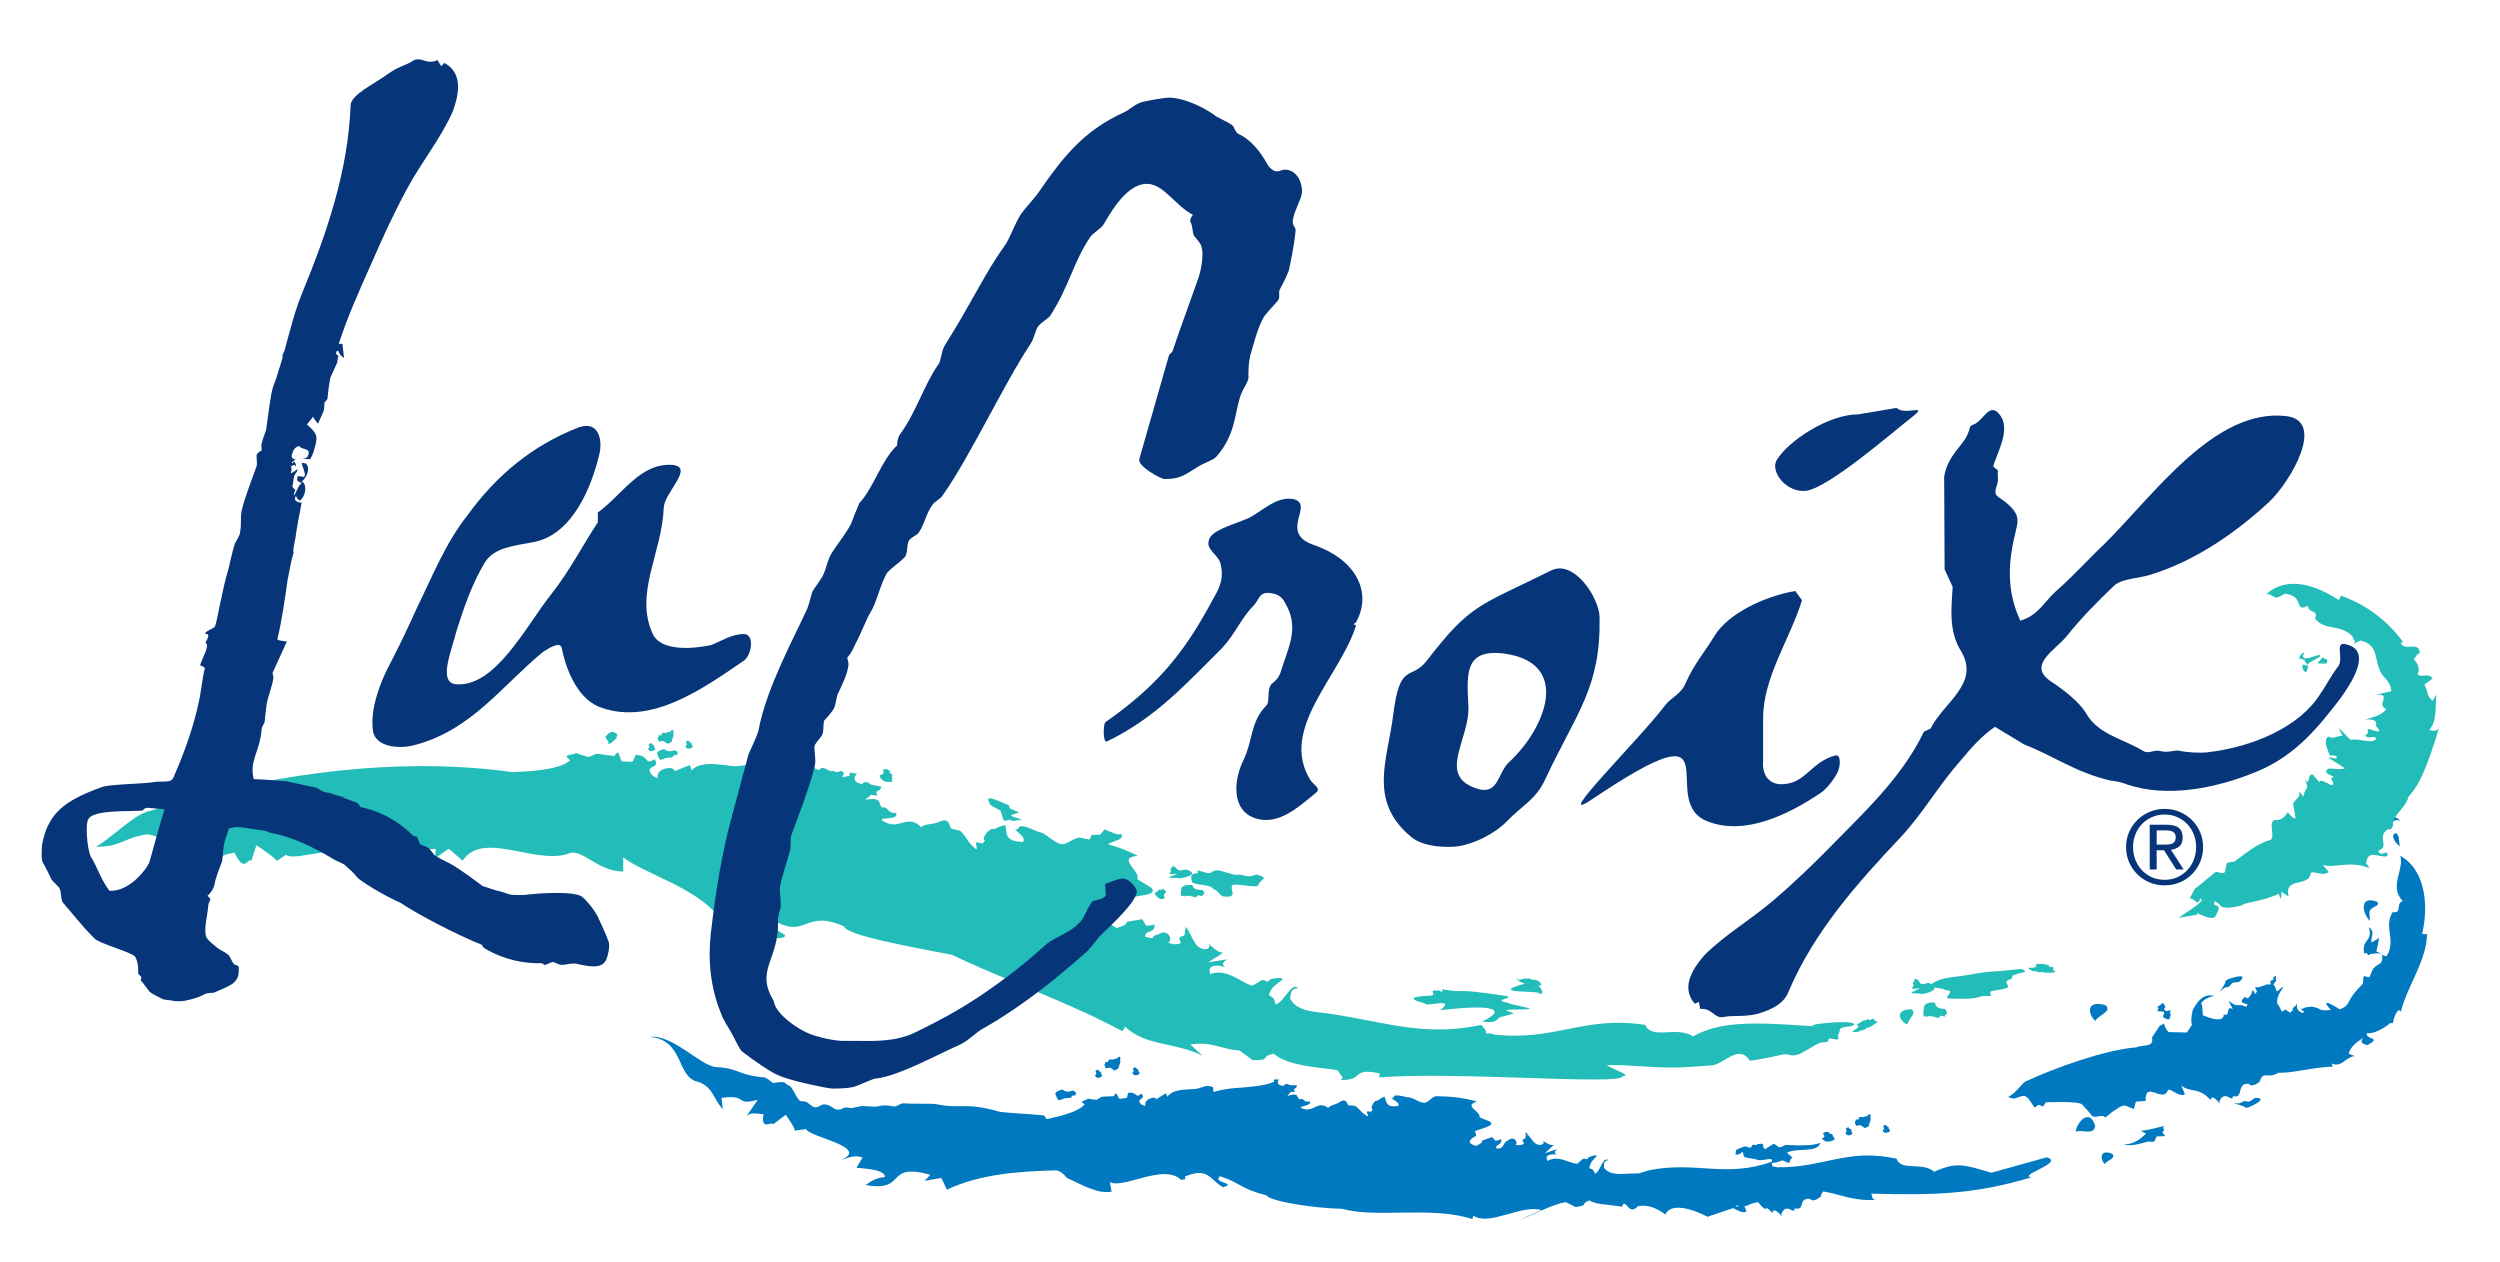 <?xml version="1.0" encoding="UTF-8" standalone="no"?>
<!-- Generator: Adobe Illustrator 15.0.2, SVG Export Plug-In  -->
<svg xmlns:rdf="http://www.w3.org/1999/02/22-rdf-syntax-ns#" xmlns="http://www.w3.org/2000/svg" enable-background="new -1.746 -2.497 105 53" xml:space="preserve" height="53px" width="105px" version="1.1" y="0px" x="0px" xmlns:cc="http://creativecommons.org/ns#" xmlns:dc="http://purl.org/dc/elements/1.1/" viewBox="-1.746 -2.497 105 53">
<path d="M86.965,45.964c-0.533-0.218-0.504,0.236-0.317,0.431,0.089-0.16,0.507-0.231,0.317-0.431" fill="#0079C1"/>
<path d="M86.252,44.791c-0.236-0.77-0.76-0.169-0.822,0.243,0.281-0.114,0.759,0.183,0.822-0.243" fill="#0079C1"/>
<path d="M97.819,35.704c0.125-0.14,0.43-0.167,0.266-0.332-0.766-0.274-0.602,0.504-0.305,0.802,0.033-0.131-0.064-0.361,0.039-0.47" fill="#0079C1"/>
<path d="M86.686,39.722c-0.848-0.244-0.736,0.404-0.426,0.659,0.114-0.244,0.737-0.402,0.426-0.659" fill="#0079C1"/>
<path d="M51.301,43.172c0.165,0.079,0.357,0.127,0.337,0.247,0.168-0.135,0.196-0.234-0.337-0.247" fill="#0079C1"/>
<path d="M51.638,43.419c-0.036,0.021-0.073,0.051-0.115,0.075,0.034-0.013,0.067-0.016,0.103-0.038,0.015-0.012,0.003-0.024,0.012-0.037" fill="#0079C1"/>
<path d="M45.059,42.461c0.156-0.041,0.184-0.096,0.195-0.183,0.006-0.057,0.066-0.135,0.051-0.198-0.027-0.135,0.068-0.19-0.078-0.191-0.084,0.132-0.112,0.041-0.175,0.099-0.04,0.035-0.169,0-0.2,0.016-0.065,0.032-0.029,0.104-0.084,0.104h-0.104c0.068,0.104-0.094,0.023,0.022,0.247,0.028,0.048,0.196-0.058,0.237,0.021,0.045-0.007,0.101,0.096,0.136,0.085" fill="#0079C1"/>
<path d="M42.868,43.265c-0.219,0.05-0.295,0.126-0.287,0.188,0.006,0.046,0.037,0.091,0.068,0.138-0.094-0.134,0.08,0.225,0.113,0.101-0.002,0.015,0.105-0.017,0.08,0.009,0.074-0.115,0.022-0.004,0.101-0.057,0.043-0.028,0.233-0.018,0.276-0.033,0.082-0.035,0.012-0.082,0.086-0.092,0.059-0.008,0.111-0.011,0.149-0.015-0.128-0.068,0.127-0.028-0.097-0.183-0.053-0.035-0.257,0.07-0.328,0.018-0.066,0.009-0.12-0.085-0.161-0.073" fill="#0079C1"/>
<path d="M44.243,42.677c0.045,0.077,0.098,0.103,0.151,0.095,0.028-0.007,0.062-0.017,0.091-0.032,0.071-0.032,0-0.012,0.071-0.056-0.081-0.021,0-0.036-0.04-0.063-0.023-0.013-0.023-0.089-0.033-0.105-0.026-0.026-0.061,0-0.067-0.026-0.013-0.021-0.017-0.043-0.017-0.057-0.043,0.052-0.021-0.047-0.13,0.048-0.024,0.023,0.062,0.098,0.024,0.128,0.007,0.023-0.062,0.046-0.05,0.068" fill="#0079C1"/>
<path d="M45.811,42.568c0.024,0.039,0.039,0.057,0.061,0.079,0.012,0.005,0.021,0.009,0.029,0.015,0.007,0.001,0.016-0.015,0.028-0.011,0.007,0.001,0.022,0.021,0.034,0.021,0-0.004,0.012-0.004,0.012-0.004s0.014-0.023,0.021-0.024c0.01-0.002,0.029,0.019,0.039,0.011l0.021-0.011c0.028-0.019,0.062-0.044,0.066-0.06-0.044,0.009,0.023-0.044-0.038-0.064-0.026-0.016-0.021-0.09-0.031-0.103-0.028-0.032-0.062,0-0.071-0.031-0.008-0.021-0.008-0.041-0.013-0.057-0.054,0.051-0.026-0.045-0.132,0.047-0.021,0.023,0.06,0.098,0.022,0.128,0.011,0.027-0.058,0.052-0.048,0.064" fill="#0079C1"/>
<path d="M76.574,44.876c0.156-0.035,0.185-0.09,0.192-0.181,0.011-0.056,0.064-0.134,0.053-0.202-0.024-0.127,0.072-0.185-0.084-0.191-0.074,0.137-0.105,0.046-0.174,0.107-0.034,0.029-0.162-0.007-0.199,0.011-0.06,0.035-0.025,0.103-0.076,0.105-0.043,0-0.078-0.003-0.105-0.003,0.066,0.107-0.096,0.022,0.023,0.249,0.026,0.05,0.195-0.061,0.229,0.02,0.047-0.004,0.107,0.1,0.141,0.085" fill="#0079C1"/>
<path d="M75.756,45.092c0.047,0.08,0.102,0.104,0.152,0.095,0.028-0.003,0.062-0.015,0.096-0.031,0.064-0.035,0-0.014,0.064-0.053-0.08-0.021,0-0.036-0.039-0.063-0.023-0.013-0.023-0.089-0.03-0.104-0.028-0.03-0.062,0-0.071-0.03-0.008-0.019-0.014-0.039-0.016-0.056-0.047,0.056-0.023-0.043-0.129,0.051-0.027,0.021,0.06,0.091,0.025,0.127,0.009,0.02-0.058,0.045-0.052,0.064" fill="#0079C1"/>
<path d="M74.782,45.33c0.072,0.098,0.175,0.129,0.26,0.121,0.055-0.003,0.117-0.023,0.174-0.04,0.125-0.042,0-0.018,0.128-0.067-0.151-0.029,0-0.046-0.071-0.077-0.041-0.018-0.041-0.109-0.062-0.126-0.051-0.039-0.113,0-0.125-0.039-0.012-0.023-0.02-0.045-0.027-0.067-0.08,0.062-0.041-0.058-0.226,0.06-0.048,0.026,0.101,0.118,0.034,0.155,0.019,0.031-0.106,0.06-0.084,0.08" fill="#0079C1"/>
<path d="M77.326,44.988c0.019,0.036,0.041,0.06,0.06,0.075,0.008,0.008,0.019,0.01,0.025,0.019,0.014,0.001,0.024-0.016,0.024-0.016,0.021,0.005,0.03,0.022,0.042,0.022,0.002-0.002,0.008-0.002,0.02-0.002,0.008-0.004,0.008-0.023,0.018-0.03,0.006,0,0.027,0.021,0.037,0.015-0.01,0.007,0,0,0.02-0.015,0.026-0.013,0.063-0.037,0.067-0.056-0.043,0.01,0.021-0.046-0.041-0.062-0.022-0.016-0.018-0.089-0.031-0.104-0.025-0.027-0.059,0-0.064-0.027-0.014-0.02-0.018-0.042-0.018-0.057-0.05,0.052-0.027-0.049-0.133,0.045-0.021,0.023,0.059,0.097,0.023,0.129,0.01,0.023-0.056,0.051-0.049,0.064" fill="#0079C1"/>
<path d="M98.334,31.371l0.031-0.205-0.038-0.09-0.079,0.078-0.12,0.061c0.019-0.086-0.166-0.258-0.243-0.237-0.038,0.014-0.088,0.03-0.129,0.045-0.055,0.022,0.188,0.144-0.027,0.262-0.098,0.063-0.129,0.137,0.009,0.196,0.032,0.013,0.159-0.112,0.21-0.099l0.105,0.064,0.057-0.03,0.07-0.023,0.193,0.088-0.039-0.11z" fill="#0079C1"/>
<path d="M98.765,31.816c-0.034,0-0.067,0.001-0.099,0.009-0.074,0.013-0.104-0.084-0.176-0.044-0.023,0.016-0.097,0.161-0.125,0.177-0.023,0.019-0.165-0.064-0.186-0.047-0.047,0.031,0.021,0.154-0.023,0.184-0.117,0.078-0.031,0.208-0.141,0.234,0.262,0,0.338-0.039,0.621-0.002l-0.074-0.154c0.26-0.235,0.327-0.279,0.518-0.186-0.106-0.118-0.211-0.17-0.315-0.171" fill="#0079C1"/>
<path d="M92.235,43.886l0.278,0.09c0.032,0.081,0.132,0.05,0.235,0.011,0.064-0.026,0.127-0.062,0.183-0.089,0.073-0.034,0.141-0.077,0.188-0.112,0.118-0.09,0.13-0.169-0.132-0.173-0.061-0.002-0.188,0.15-0.283,0.157l-0.196-0.02-0.081,0.039-0.101,0.05-0.274,0.013,0.184,0.034z" fill="#0079C1"/>
<path d="M91.577,39.025l0.143-0.252c-0.031-0.08,0.066-0.125,0.177-0.162,0.058-0.023,0.124-0.042,0.189-0.059,0.082-0.023,0.153-0.035,0.214-0.044,0.151-0.011,0.208,0.044,0.018,0.219-0.044,0.042-0.24,0.016-0.318,0.072l-0.132,0.146-0.085,0.021-0.107,0.029-0.21,0.174,0.111-0.144z" fill="#0079C1"/>
<path d="M88.078,45.552c0.054-0.012,0.303-0.076,0.354-0.093,0.108-0.039,0.21,0.04,0.306-0.023,0.031-0.019,0.064-0.175,0.098-0.2,0.031-0.019,0.305,0.003,0.334-0.019,0.055-0.041-0.139-0.128-0.084-0.169,0.139-0.104-0.076-0.196,0.092-0.257-0.432,0.085-0.531,0.152-1.007,0.209l0.214,0.112c-0.281,0.293-0.594,0.47-0.944,0.45,0.239,0.074,0.46,0.026,0.637-0.01" fill="#0079C1"/>
<path d="M98.877,32.496c-0.258,0.071,0,0.467,0.18,0.543-0.068-0.189-0.008-0.463-0.18-0.543" fill="#0079C1"/>
<path d="M96.896,41.76c0.083-0.33,0.413-0.534,0.624-0.67-0.247,0.266,0.169,0.303,0.169,0.303,0.639-0.34-0.087-0.202-0.029-0.5,0.388,0.059,0.903-0.352,0.999-0.428,0.197,0.082,0.029-0.232,0.347-0.547l0.083,0.075c0.301-1.156,1.08-2.119,1.103-3.281-0.044,0.063-0.122,0.014-0.208,0.012,0.25-1.033,0.213-2.652-0.924-3.28,0.201,0.545-0.491,1.28,0.109,1.904-0.322,0.121,0.005,0.515-0.424,0.466-0.393,0.596,0.158,1.175-0.245,1.837-0.114,0.046-0.257-0.112-0.438-0.194,0.041-0.191,0.092-0.376,0.111-0.568-0.094,0.073-0.203,0.133-0.306,0.193-0.082-0.204,0.189-0.433-0.125-0.635,0.202,0.609-0.31,0.478-0.193,1.102,0.208-0.08,0.1,0.18,0.259,0.021,0.165,0,0.334-0.083,0.498,0.039,0.037,0.466-0.167,0.313-0.385,0.589-0.026,0.034-0.123,0.3-0.151,0.337-0.052,0.052-0.185-0.075-0.233-0.018-0.044,0.042-0.013,0.273-0.059,0.321-0.119,0.12-0.238,0.246-0.352,0.386-0.043,0.058-0.082,0.123-0.131,0.192-0.045,0.071-0.13,0.26-0.203,0.328-0.067,0.059-0.156,0.111-0.268,0.153,0,0-0.971-0.635-0.373,0.028,0,0-0.295,0.023-0.363,0-0.025-0.011-0.06-0.022-0.086-0.026,0,0-0.072-0.043-0.18-0.075-0.102-0.037-0.229-0.06-0.332-0.021-0.12-0.023-0.24,0.118-0.303,0.054,0.062,0.133,0.203,0.111,0.082,0.194-0.321-0.111-0.22-0.307-0.25-0.398-0.103,0.231-0.165,0.065-0.181,0.312-0.122,0-0.069,0.171-0.122,0.057-0.021-0.038-0.123-0.054-0.135-0.101-0.026-0.068-0.174,0.115-0.205,0.044-0.045-0.108-0.094-0.211-0.172-0.302-0.076-0.418,0.354-0.721,0.213-0.697l-0.24,0.186c-0.035-0.106-0.051-0.214-0.132-0.278-0.042-0.035,0.129-0.156,0.106-0.203-0.006-0.021-0.01-0.049-0.01-0.078,0-0.027,0-0.062,0.01-0.098-0.065-0.001-0.046,0.029-0.111,0.043-0.021,0.012,0.015,0.106-0.011,0.117-0.031,0.007-0.068,0.021-0.1,0.043-0.009,0.004-0.017,0.024-0.022,0.047,0,0.023,0.006,0.057,0.014,0.086,0.002,0.058-0.131-0.003-0.152,0.017-0.012,0.01-0.357,0.133-0.406,0.122-0.017-0.001-0.045-0.008-0.069-0.013-0.065-0.014,0.067,0.183,0.053,0.195-0.042,0.037-0.028,0.057-0.06,0.088-0.02,0.021-0.005-0.025-0.024-0.007-0.012,0.016-0.012-0.071-0.026-0.062-0.052,0.074,0-0.148-0.067-0.069,0.082,0.05-0.085-0.03-0.036,0.106-0.128,0.206-0.177,0.291-0.283,0.158-0.449,0.388,0.314,0.208,0.035,0.418-0.426-0.179-0.285,0.094-0.727-0.248l0.174,0.359c-0.302-0.217-0.094,0.347-0.374,0.211-0.043-0.073,0.161,0.481-0.882,0.037l-0.039-0.465c-0.123,0.068,0-0.243,0.52-0.35-0.48-0.112-0.716,0.245-0.908,0.595,0,0-0.105,0.383-0.035,0.627l-0.209,0.317-0.733-0.016c-0.147,0.008-0.272-0.495-0.241-0.358-0.262,0.191-0.009-0.145-0.494,0.585,0.102,0.45-0.42,0.281-0.653,0.414-1.303,0.093-3.431,0.865-4.595,1.406-0.17,0.021-0.446,0.519-0.793,0.676,0.328,0.176,0.394-0.056,0.697-0.042,0.221,0.119,0.198,0.218,0.428,0.497,0.295-0.337,0.246,0.196,0.449-0.227,0,0,1.385-0.069,1.538,0.093,0.153,0.159,0.368,0.417,0.368,0.417,0.123,0.235,0.426-0.052,0.592,0.116,0.063,0.009,0.194-0.182,0.486-0.347,0.163-0.096,0.107-0.092,0.329-0.153l0.396,0.154,0.079-0.311,0.414-0.027c-0.034-0.903,0.713,0.116,0.932-0.451,0.111-0.116,0.469,0.32,0.716,0.169l-0.151-0.369c0.344,0.311,0.762,0.055,1.223,0.612,0.093-0.363,0.48,0.355,0.374,0.057,0.243-0.532,0.55,0.104,0.573-0.225,0.48,0.135,0.116-0.569,0.666-0.513,0.129,0.186,0.449-0.086,0.449-0.086,0.16-0.508,0.346-0.091,0.787-0.379,0.654,0.021,1.48-0.244,2.291-0.258l-0.054-0.132c0.438,0.191,0.571-0.273,0.978-0.31l-0.259-0.1z" fill="#0079C1"/>
<path d="M89.267,40.308c-0.339-0.115-0.036-0.192-0.138-0.319-0.004-0.006-0.19-0.009-0.262-0.015,0.024-0.162,0.09-0.063-0.009-0.183,0.023-0.004,0.242-0.166,0.242-0.166,0.211,0.258-0.016,0.199,0.061,0.289,0.088,0.104,0.186,0.014,0.257,0.014-0.016,0.171-0.081,0.07,0.016,0.187-0.066,0.104-0.019,0.25-0.167,0.193" fill="#0079C1"/>
<path d="M62.331,45.182c0-0.053-0.005-0.1,0.004-0.132,0.037,0.037,0.071,0.08,0.113,0.132h-0.117z" fill="#0079C1"/>
<path d="M71.53,45.642c-0.01,0-0.021-0.001-0.028,0-0.023,0.004,0.006,0.004,0.028,0" fill="#0079C1"/>
<path d="M71.53,45.642c0.006,0.004,0.01,0.005,0.024,0.005,0.01-0.005,0-0.005-0.024-0.005" fill="#0079C1"/>
<path d="M84.221,46.109l-2.328,0.649c-1.134-0.328-1.44-0.475-2.404-0.041-0.498-0.439-1.408-0.003-1.578-0.551-2.107-0.451-3.041,0.393-5.035,0.362-0.287-0.099-0.131,0.074-0.209-0.173,0.258-0.038,0.346-0.077,0.43-0.113,0.047-0.018,0.219,0.114,0.294,0.098,0.064-0.02,0.026-0.191,0.157-0.211l-0.095-0.082-0.054-0.047-0.092-0.084c0.434-0.223,1.262,0.031,1.406-0.413-0.332,0.102-0.435,0.091-0.743,0.102-0.068,0.005-0.141,0.005-0.21,0.005-0.061-0.002-0.125-0.005-0.186-0.009-0.098,0-0.2-0.007-0.303-0.014-0.057,0-0.201,0.104-0.257,0.102-0.12-0.008-0.146-0.131-0.265-0.138-0.055-0.003-0.303,0.209-0.362,0.205-0.114-0.003-0.036-0.217-0.14-0.217-0.061,0.004-0.11,0.006-0.164,0.012-0.034,0.002-0.065,0.007-0.09,0.007,0.103-0.013,0.09,0.083-0.118,0.016-0.026,0.001-0.069,0.134-0.097,0.135-0.033,0.009-0.156-0.046-0.226-0.062l-0.007,0.002c-0.118,0.035-0.238,0.083-0.355,0.143-0.055,0.022-0.008,0.168-0.063,0.199,0.267,0.044,0.259-0.146,0.326-0.092,0.021,0.019,0.024,0.165,0.052,0.177,0.023,0.016,0.055,0.03,0.092,0.044,0.025,0.007,0.055,0.017,0.094,0.023,0.041,0.007,0.096,0.015,0.158,0.021,0.033,0.003,0.066,0.008,0.109,0.014,0.304,0.163,0.763-0.144,0.723,0.111-1.935,0.707-3.206-0.036-5.184,0.369l-0.408,0.126c-0.174,0-0.354,0.006-0.547,0.016-0.436,0.025-0.73,0-0.923-0.251,0.022-0.147-0.062-0.249,0.174-0.323-0.211-0.155-0.31,0.43-0.522,0.557-0.088,0.049-0.002-0.163-0.252-0.207,0,0-0.052-0.169,0.213-0.426,0.271-0.257-0.26-0.04-0.26-0.04-0.092,0.158-0.104,0.033-0.22,0.058-0.063,0.018-0.218,0.222-0.284,0.212-0.128-0.016-0.266-0.07-0.406-0.116-0.031-0.015-0.068-0.02-0.097-0.031-0.141-0.047-0.29-0.078-0.437-0.064-0.094,0.016-0.186,0.037-0.276,0.092-0.195-0.308,0.335-0.303,0.405-0.251-0.371-0.178,0.49-0.406-0.527-0.068l0.383-0.35c-0.141,0.04-0.362-0.117-0.513-0.211,0.252,0.153-0.093,0.321-0.306,0.104-0.035-0.032-0.067-0.066-0.092-0.106-0.059-0.067-0.11-0.138-0.156-0.195h-0.117v0.093c0.004,0.089-0.242,0.04-0.065,0.242-0.056,0.071-0.158,0.101-0.355,0.071,0.13-0.124-0.089-0.406-0.312-0.191-0.278,0.109-0.118,0.364-0.499,0.34-0.045-0.206,0.27-0.122,0.199-0.393-0.34,0.151-0.213,0.015-0.38-0.084l-0.411,0.145c-0.005,0.1-0.046,0.108-0.255,0.226-0.298-0.09-0.306-0.175-0.216-0.281,0.093-0.105,0.204-0.096,0.216-0.167,0.005-0.038-0.012-0.085-0.054-0.173,0.498-0.183,0.816-0.233,0.645-0.399l-0.449-0.183c0.091-0.232-0.718-0.496-0.101-0.659-0.519-0.158-1.11-0.224-1.707-0.229-0.168-0.002-0.339,0.274-0.503,0.276-0.247,0.006-0.48-0.247-0.723-0.23-0.766-0.197-0.45,0.032-0.664,0.053,0.148,0.094,0.342,0.162,0.295,0.308-0.573,0.093-0.488-0.203-0.586-0.382-0.062,0.019-0.107,0.039-0.153,0.067-0.036,0.023-0.067,0.044-0.094,0.069-0.048,0.042-0.125,0.011-0.156,0.063-0.028,0.042-0.077,0.052-0.125,0.198-0.048,0.143,0.048,0.101,0.024,0.141-0.016,0.029-0.029,0.056-0.043,0.077-0.018,0.023-0.168-0.015-0.186,0.011-0.029,0.047,0.074,0.154,0.031,0.195-0.271-0.136-0.354-0.323-0.523-0.431-0.07-0.045-0.289,0.006-0.312-0.058-0.145-0.349-0.312-0.084-0.51-0.028-0.363,0.118-0.304,0.171-0.304,0.171-0.505-0.36-0.614,0.256-1.163-0.009-0.027-0.096,0.49-0.085,0.373-0.273-0.186,0.04-0.22-0.04-0.307-0.099-0.02-0.011-0.113,0.016-0.125,0.005-0.015-0.01-0.033-0.021-0.043-0.033-0.02-0.014-0.047-0.109-0.065-0.123-0.095-0.066-0.196-0.035-0.402,0.026l0.116-0.137,0.037-0.034h0.161l-0.031-0.114,0.103-0.078,0.019-0.088c-0.124,0.004-0.14-0.009-0.269-0.005-0.059,0.001-0.19-0.133-0.293,0.03-0.047-0.005-0.096-0.01-0.133-0.025-0.074-0.021-0.121-0.069-0.104-0.153,0.01-0.03,0.021-0.062,0.041-0.104-0.062,0.044-0.27-0.047-0.197,0.106-0.031,0.016-0.062,0.026-0.096,0.038-0.208,0.077-0.442,0.123-0.686,0.15-0.028,0.005-0.047,0.008-0.074,0.011-0.086,0.01-0.178,0.017-0.268,0.024-0.014,0.001-0.029,0.008-0.045,0.008-0.163,0.01-0.332,0.025-0.497,0.039-0.054,0.007-0.114,0.015-0.165,0.017-0.253,0.031-0.493,0.076-0.719,0.146l-0.018-0.201c-0.32-0.154-0.456,0.062-0.807,0.078-0.024,0.003-0.049,0.003-0.07,0.007-0.044,0-0.084,0.001-0.119,0.002-0.05,0.002-0.102,0.004-0.152,0.011-0.033,0-0.06,0.005-0.092,0.005-0.047,0.001-0.098,0.014-0.139,0.018-0.06,0.012-0.114,0.023-0.163,0.036-0.077,0.022-0.142,0.049-0.204,0.082-0.064,0.042-0.123,0.095-0.168,0.16l-0.074-0.144-0.156,0.099-0.135,0.084-0.108,0.071s-0.04-0.14-0.281-0.025c-0.253,0.115-0.167,0.298-0.167,0.298-0.129-0.007-0.207-0.072-0.251-0.15-0.086-0.154,0.294-0.154,0.07-0.363-0.257,0.229-0.145-0.071-0.521-0.037-0.075,0.009-0.037,0.212-0.106,0.219-0.092,0.014-0.178,0.026-0.265,0.037-0.097,0.011-0.144-0.423-0.253-0.115-0.152,0.012-0.333,0.021-0.476,0.021-0.094,0-0.188,0.141-0.278,0.132-0.118-0.008-0.232-0.023-0.347-0.048-0.013,0.048-0.215,0.088-0.243,0.132-0.025,0.041,0.134,0.089,0.103,0.127-0.047,0.044-0.097,0.085-0.146,0.122-0.039,0.025-0.08,0.047-0.121,0.071-0.079,0.045-0.17,0.085-0.261,0.12-0.078,0.027-0.156,0.056-0.234,0.08-0.091,0.03-0.185,0.059-0.276,0.083-0.177,0.042-0.351,0.083-0.516,0.121-0.094,0.004-0.072-0.106-0.154-0.144-0.092-0.039-1.758-0.122-1.853-0.161-1.509-0.427-1.605-0.091-2.706-0.326-0.096-0.021-1.148-0.002-1.24-0.023-0.242-0.05-0.324,0.173-0.576,0.116-0.1-0.021-0.314-0.064-0.56,0-0.212,0.062-0.605-0.041-0.808,0.011-0.175,0.046-0.331,0.077-0.404,0.062-0.33-0.074-0.276,0.105-0.561,0.067-0.091-0.012-0.253-0.177-0.421-0.205-0.24-0.058-0.288,0.138-0.507,0.11-0.067-0.004-0.312-0.232-0.374-0.238-0.062-0.006-0.125-0.01-0.188-0.017-0.167-0.017-0.343-0.643-0.539-0.673-0.028-0.007-0.069-0.04-0.119-0.088-0.106-0.1-0.443,0.006-0.509-0.006-0.047-0.007-0.262-0.214-0.351-0.227-0.13-0.015-0.271-0.032-0.342-0.041-0.763-0.105-0.864-0.369-1.753-0.401-0.651-0.105-1.809-1.373-2.727-1.264,1.47,0.141,1.083,1.733,2.044,1.891,0.646,0.26,0.601,0.715,1.012,1.142l-0.054-0.471c1.162-0.158,0.516,0.347,1.522,0.081l-0.454,0.66c0.207-0.122,0.285-0.098,0.696-0.054-0.117,0.716,0.328,0.284,0.41,0.417l0.527-0.394c0.074,0.117,0.399,0.556,0.373,0.668l0.486-0.071c0.008,0.08,0.187,0.167,0.422,0.262,0.703,0.277,1.962,0.625,1.076,1.022,0.234-0.051,0.535-0.229,0.863-0.079l-0.252,0.424c0.59,0.042,1.222,0.122,1.19,0.391-0.351,0.021-0.577,0.175-0.809,0.332,1.782,0.321,0.772-0.972,2.719-0.429l-0.237,0.254,0.704-0.123,0.229,0.495c1.441-0.679,3.083-0.768,4.586-0.813,0.192,0.029,0.322,0.154,0.447,0.312l0.787,0.373c0.303,0.11,0.67,0.287,1.099,0.211l-0.075-0.408c0.528,0.331,2.269-0.807,2.998-0.084l0.186-0.039c-0.019-0.021-0.031-0.056-0.029-0.103,0.484-0.207,0.747-0.176,0.957-0.055,0.225,0.135,0.378,0.371,0.652,0.501,0.618-0.197-0.473-0.159-0.137-0.462,0.944,0.316,0.779,0.494,1.956,0.807,0.106,0.233,1.94,0.541,3.181,0.563,1.401,0.406,3.773-0.127,5.457,0.431l0.049-0.145c0.67,0.459,2.029-0.486,2.864-0.233l-0.931,0.411c0.579-0.197,1.42-0.68,1.951-0.742l0.413,0.204c0.59-0.094,0.135-0.094,0.571-0.281,0.163,0.105,0.411,0.155,0.671,0.174l0.721,0.092s0-0.278,0.222-0.004c0.221,0.271,0.421-0.013,0.421-0.013s0.275-0.079,0.629,0.048c0.357,0.135,0.526,0.299,0.526,0.299,0.331-0.697,1.792,0.094,1.772,0.095l1.08-0.366c0.162,0.073,0.395,0.249,0.563,0.135l-0.091-0.209c0.086-0.015,0.172-0.045,0.258-0.099l0.314-0.082c0.474,0.595,0.195-0.01,0.602,0.457,0.08-0.361,0.496,0.343,0.377,0.053,0.225-0.547,0.553,0.08,0.564-0.246,0.48,0.114,0.094-0.438,0.644-0.398,0.138,0.187,0.45-0.101,0.45-0.101,0.024-0.102,0.057-0.168,0.097-0.208,0.59,0.072,1.265,0.421,2.194,0.351-0.168-0.046-0.119-0.152-0.168-0.26,2.691,0.072,4.383,0.021,6.716-0.685-0.569-0.087,1.417-0.622,0.655-0.841m-12.99,2.013c0.011,0.018,0.029,0.03,0.055,0.041l-0.162,0.026,0.107-0.067z" fill="#0079C1"/>
<path d="M78.506,39.892c-0.715,0.036-0.46,0.516-0.138,0.64,0.022-0.224,0.452-0.523,0.138-0.64" fill="#22BCB9"/>
<path d="M28.42,35.992c0.011,0.012,0.02,0.025,0.029,0.034h0.273c0-0.009-0.011-0.022-0.011-0.034h-0.291z" fill="#22BCB9"/>
<path d="M75.565,40.693c0.172-0.093,0.406-0.042,0.56-0.146,0.105-0.273-2.55,0.026-1.505,0.067-0.072-0.002-0.141-0.004-0.213-0.01-0.086-0.007-0.18-0.015-0.271-0.017-0.094-0.006-0.186-0.01-0.281-0.015-0.186-0.012-0.375-0.026-0.562-0.037-0.305-0.016-0.601-0.032-0.903-0.038-1.105-0.03-2.187,0.049-3.025,0.537-0.675-0.458-1.747,0.16-2.013-0.488-2.609-0.387-3.762,0.695-6.354,0.408-0.348-0.158-0.286,0.119-0.354-0.191l-0.171-0.213c-2.588,0.543-4.236-0.213-6.761-0.52-0.643-0.068-1.065-0.189-1.279-0.596,0.07-0.214-0.028-0.377,0.339-0.432-0.269-0.267-0.562,0.546-0.906,0.68-0.127,0.049,0.039-0.243-0.307-0.365,0,0-0.034-0.26,0.418-0.561,0.456-0.301-0.363-0.128-0.363-0.128-0.177,0.212-0.161,0.026-0.333,0.038-0.094,0.004-0.368,0.261-0.465,0.228-0.183-0.058-0.368-0.169-0.561-0.276-0.046-0.02-0.089-0.046-0.127-0.066-0.198-0.096-0.401-0.185-0.62-0.197-0.134-0.01-0.271,0.005-0.421,0.057-0.202-0.495,0.563-0.354,0.657-0.26-0.495-0.346,0.8-0.467-0.748-0.232l0.64-0.406c-0.219,0.023-0.49-0.261-0.688-0.432,0.326,0.282-0.219,0.441-0.471,0.068-0.037-0.054-0.073-0.115-0.107-0.173-0.111-0.2-0.21-0.414-0.304-0.542-0.031,0.067-0.042,0.193-0.058,0.318-0.021,0.128-0.361,0-0.154,0.343-0.101,0.077-0.267,0.1-0.531,0.004,0.219-0.15-0.031-0.61-0.411-0.357-0.425,0.093-0.013,0.238-0.56,0.104-0.016-0.314,0.422-0.104,0.393-0.514-0.53,0.128-0.314-0.034-0.53-0.222l-0.629,0.107c-0.034,0.142-0.092,0.147-0.428,0.262-0.406-0.206-0.39-0.331-0.239-0.456,0.003-0.004,0.008-0.009,0.011-0.034h0.033c0.252-0.179,0.755-0.361,0.623-0.776,0.767-0.134,1.239-0.124,1.038-0.415l-0.613-0.379c0.196-0.31-0.906-0.888,0.027-0.973-0.705-0.368-1.551-0.601-2.4-0.758-0.246-0.047-0.561,0.303-0.802,0.268-0.354-0.053-0.641-0.484-0.983-0.518-1.053-0.486-0.664-0.066-0.974-0.097,0.188,0.176,0.452,0.326,0.35,0.522-0.859-0.019-0.652-0.414-0.753-0.701-0.09,0.014-0.168,0.029-0.243,0.062-0.056,0.019-0.102,0.047-0.151,0.075-0.08,0.052-0.18-0.016-0.236,0.05-0.052,0.058-0.131,0.06-0.234,0.258-0.106,0.197,0.035,0.157-0.002,0.212-0.029,0.031-0.053,0.063-0.078,0.1-0.034,0.032-0.237-0.065-0.274-0.032-0.05,0.058,0.068,0.237-0.002,0.287-0.356-0.265-0.43-0.557-0.647-0.755-0.091-0.08-0.416-0.069-0.44-0.164-0.116-0.531-0.425-0.194-0.726-0.16-0.56,0.068-0.48,0.166-0.48,0.166-0.635-0.646-0.951,0.212-1.678-0.315-0.016-0.138,0.729,0.007,0.604-0.299-0.278,0.011-0.305-0.109-0.424-0.218-0.016-0.021-0.158-0.003-0.174-0.023-0.021-0.017-0.037-0.04-0.053-0.057-0.025-0.029-0.041-0.172-0.068-0.197-0.12-0.12-0.272-0.097-0.584-0.065l0.205-0.158,0.062-0.047,0.231,0.044-0.021-0.177,0.156-0.083,0.06-0.12c-0.178-0.03-0.2-0.048-0.394-0.075-0.079-0.008-0.243-0.246-0.426-0.037-0.073-0.016-0.138-0.039-0.187-0.063-0.107-0.055-0.158-0.132-0.107-0.253,0.016-0.04,0.044-0.085,0.085-0.138-0.104,0.046-0.379-0.137-0.312,0.106-0.051,0.011-0.099,0.021-0.152,0.031-0.315,0.054-0.668,0.063-1.034,0.042-0.029,0-0.069-0.004-0.101-0.005-0.125-0.006-0.261-0.018-0.393-0.03l-0.07-0.006c-0.24-0.021-0.483-0.045-0.729-0.063-0.078-0.009-0.161-0.015-0.242-0.015-0.375-0.024-0.732-0.024-1.071,0.03l0.024-0.306c-0.428-0.312-0.678-0.026-1.188-0.09-0.033-0.006-0.072-0.009-0.104-0.014-0.062-0.005-0.119-0.014-0.18-0.022-0.067-0.01-0.137-0.016-0.21-0.022-0.047-0.003-0.091-0.01-0.136-0.015-0.07-0.006-0.144-0.011-0.211-0.011-0.088,0-0.169,0-0.247,0.011-0.112,0.015-0.21,0.033-0.306,0.067-0.109,0.041-0.207,0.101-0.287,0.188l-0.068-0.223-0.248,0.098-0.219,0.091-0.18,0.07s-0.019-0.211-0.404-0.104c-0.385,0.104-0.308,0.392-0.308,0.392-0.188-0.044-0.282-0.155-0.329-0.281-0.087-0.248,0.464-0.146,0.195-0.507-0.435,0.264-0.188-0.136-0.746-0.187-0.107,0-0.107,0.296-0.209,0.291-0.132-0.006-0.259-0.006-0.384-0.013-0.145-0.009-0.108-0.649-0.337-0.228-0.233-0.021-0.493-0.061-0.703-0.095-0.131-0.022-0.299,0.158-0.428,0.127-0.171-0.048-0.332-0.098-0.492-0.162-0.022,0.066-0.337,0.069-0.384,0.13-0.045,0.054,0.177,0.159,0.116,0.208-0.074,0.053-0.161,0.101-0.245,0.142-0.059,0.022-0.121,0.05-0.187,0.073-0.125,0.041-0.263,0.078-0.409,0.106-0.115,0.02-0.235,0.04-0.36,0.057-0.14,0.02-0.276,0.031-0.416,0.045-0.268,0.021-0.531,0.032-0.781,0.044-0.252-0.036-0.504-0.066-0.759-0.094-4.866-0.523-10.105,0.321-14.409,1.711-0.697,0.11-1.529,1.055-2.323,1.519,1.077,0.004,1.113-0.365,2.144-0.523,0.806,0.084,1.184,0.76,1.889,1.12l-0.404-0.539c0.984-0.607,0.752,0.229,1.514-0.453l0.061,0.951c0.105-0.222,0.193-0.22,0.618-0.308,0.421,0.892,0.521,0.212,0.702,0.343l0.215-0.658c0.146,0.112,0.787,0.519,0.853,0.664l0.399-0.265c0.271,0.358,3.01-0.728,2.279,0.337,0.18-0.146,0.338-0.473,0.758-0.411l0.082,0.605c0.585-0.169,1.248-0.301,1.422,0.033-0.316,0.148-0.424,0.419-0.522,0.685,1.933-0.259,0.011-1.438,2.264-1.492l-0.033,0.394,0.577-0.402,0.584,0.506c0.861-1.326,3.149,0.255,4.55-0.338,0.548-0.079,1.175,0.788,2.194,0.791l-0.002-0.605c0.674,0.603,3.103,1.288,3.991,2.491h0.292c-0.01-0.037-0.01-0.083-0.005-0.132,0.711-0.176,1.091-0.071,1.355,0.132h0.029c0.002,0.025,0.009,0.03,0.011,0.034,0.294,0.25,0.453,0.632,0.817,0.889,0.946-0.127-0.641-0.351-0.081-0.708,1.284,0.703,1.259-0.538,2.875,0.209,0.098,0.372,2.741,0.839,4.535,1.191,1.915,0.935,4.866,1.978,7.153,3.207l0.105-0.198c0.856,0.835,2.109,0.647,3.252,1.225l-0.507-0.47c0.887-0.146,1.274,0.201,2.065,0.251l0.541,0.401c0.881,0.008,0.218-0.102,0.894-0.271,0.648,0.592,2.35,0.596,2.695,0.708,0.185,0.341,0.281,0.257,0.114,0.402,1.029,0.016,0.42-0.534,1.643-0.279l-0.018,0.171c3.07-0.263,10.279,0.339,10.197-0.045,0.508-0.033-0.56-0.348-0.635-0.479,0.865-0.014,2.18,0.145,3.098,0.102,0.433-0.023,0.859-0.049,1.292-0.083,0.545-0.047,1.134-0.929,1.619-0.193,0.432-0.064,0.859-0.146,1.277-0.245,0.391-0.092,0.387,0.1,0.752-0.022,0.088-0.031,0.272-0.139,0.457-0.242,0.093-0.06,0.189-0.116,0.274-0.16,0.07-0.039,0.13-0.071,0.165-0.087,0.078-0.027,0.25-0.016,0.324-0.047,0.059-0.025,0.022-0.096,0.078-0.122,0.086-0.042,0.294,0.06,0.374,0.017,0.043-0.017-0.038-0.182,0-0.202,0.063-0.033,0.049-0.218,0.108-0.254" fill="#22BCB9"/>
<path d="M62.881,39.223c0.259,0.12,0.131-0.266-0.054-0.33,0.384,0.064-0.021-0.34-0.224-0.224,0-0.116-0.463-0.063-0.538,0-0.228-0.218-0.073,0.085,0.23,0.147-1.63,0.446,0.649,0.274,0.586,0.407" fill="#22BCB9"/>
<path d="M48.08,34.025c-0.047-0.012-0.228,0.051-0.283,0.04-0.172-0.046-0.058-0.137-0.331-0.191,0.097,0.055-0.131,0.146-0.037,0.193,0.051,0.024-0.082,0.13-0.038,0.15,0.038,0.023,0.255-0.034,0.286-0.013,0.021,0.017-0.342,0.127-0.324,0.146,0.051,0.048,0.449,0,0.408,0.048,0.552-0.066,0.768-0.239,0.319-0.373" fill="#22BCB9"/>
<path d="M44.055,32.681l-0.096,0.196,0.072,0.15,0.328-0.162,0.043,0.162,0.277-0.004c0.372-0.259,0.723-0.193,0.701-0.479l-0.215,0.001-0.527-0.203-0.176,0.219-0.267,0.003h-0.087l-0.053,0.117z" fill="#22BCB9"/>
<path d="M26.288,28.741c0.165-0.039,0.185-0.097,0.199-0.182,0.004-0.057,0.062-0.136,0.051-0.2-0.022-0.133,0.071-0.188-0.082-0.192-0.08,0.137-0.105,0.042-0.176,0.102-0.033,0.035-0.161-0.002-0.199,0.015-0.059,0.032-0.027,0.104-0.078,0.107-0.04,0-0.08-0.003-0.107-0.003,0.072,0.107-0.096,0.021,0.027,0.244,0.025,0.052,0.191-0.053,0.225,0.023,0.053-0.005,0.108,0.097,0.14,0.086" fill="#22BCB9"/>
<path d="M26.134,28.966c-0.212,0.05-0.282,0.13-0.28,0.192,0.006,0.04,0.037,0.091,0.068,0.137-0.094-0.132,0.08,0.227,0.108,0.099,0,0.013,0.104-0.014,0.083,0.007,0.078-0.109,0.021-0.002,0.102-0.055,0.039-0.03,0.237-0.014,0.275-0.039,0.078-0.027,0.01-0.077,0.087-0.085,0.06-0.009,0.108-0.009,0.146-0.015-0.127-0.066,0.125-0.03-0.093-0.182-0.054-0.032-0.26,0.07-0.332,0.014-0.066,0.013-0.112-0.084-0.164-0.073" fill="#22BCB9"/>
<path d="M25.475,28.955c0.043,0.079,0.098,0.104,0.146,0.097,0.035-0.002,0.066-0.018,0.098-0.036,0.066-0.029,0-0.009,0.07-0.05-0.084-0.023,0.002-0.039-0.039-0.062-0.027-0.018-0.023-0.093-0.037-0.106-0.025-0.03-0.057,0-0.07-0.03-0.002-0.021-0.008-0.037-0.014-0.056-0.044,0.055-0.02-0.044-0.127,0.052-0.027,0.02,0.055,0.095,0.023,0.125,0.009,0.024-0.059,0.049-0.05,0.066" fill="#22BCB9"/>
<path d="M27.042,28.856c0.021,0.03,0.036,0.057,0.063,0.07,0.008,0.007,0.015,0.011,0.024,0.016,0.015,0.003,0.019-0.016,0.031-0.009,0,0,0.019,0.02,0.028,0.017h0.02c0.012-0.005,0.01-0.024,0.021-0.028,0.012-0.001,0.027,0.016,0.035,0.012-0.008,0.004,0,0,0.023-0.008,0.024-0.02,0.064-0.046,0.068-0.062-0.044,0.007,0.025-0.045-0.04-0.064-0.021-0.016-0.021-0.091-0.036-0.104-0.026-0.028-0.061,0-0.07-0.028-0.002-0.023-0.008-0.044-0.013-0.06-0.042,0.054-0.022-0.044-0.128,0.049-0.023,0.023,0.055,0.095,0.019,0.127,0.015,0.027-0.05,0.051-0.045,0.072" fill="#22BCB9"/>
<path d="M49.637,35.152c0.672,0.092,0.225-0.318,0.383-0.471,0.102-0.098,1.049,0.139,1.08,0.004,0.074-0.276,0.516-0.28-0.071-0.452-0.486,0.176-0.481-0.03-0.821,0.012-0.182,0.023-0.65-0.186-0.797-0.187-0.288-0.008-0.248,0.164-0.454,0.109-0.165-0.039-0.306-0.085-0.411-0.117,0.14,0.281-0.403-0.057-0.227,0.495,0.037,0.127,0.84,0.103,0.885,0.293,0.189,0.041,0.291,0.296,0.433,0.314" fill="#22BCB9"/>
<path d="M32.926,30.549c0.307,0.07,0.39,0.009,0.459-0.104,0.047-0.074,0.199-0.138,0.209-0.237,0.037-0.207,0.24-0.207-0.028-0.329-0.225,0.122-0.225-0.021-0.377,0.01-0.088,0.013-0.302-0.134-0.369-0.14-0.134,0-0.115,0.121-0.206,0.084-0.074-0.029-0.14-0.063-0.19-0.084,0.065,0.2-0.187-0.043-0.103,0.354,0.02,0.096,0.379,0.078,0.41,0.217,0.083,0.028,0.125,0.214,0.195,0.229" fill="#22BCB9"/>
<path d="M48.308,34.673c-0.257-0.013-0.388,0.046-0.425,0.122-0.027,0.052-0.018,0.112-0.014,0.175-0.016-0.181-0.062,0.279,0.057,0.148-0.016,0.016,0.117,0.019,0.075,0.037,0.15-0.099,0.021,0.005,0.146-0.026,0.064-0.021,0.26,0.058,0.314,0.054,0.105-0.015,0.062-0.09,0.152-0.075,0.062,0.014,0.115,0.029,0.16,0.039-0.084-0.125,0.156,0.009,0.018-0.236-0.033-0.057-0.316-0.011-0.365-0.095-0.07-0.013-0.058-0.135-0.118-0.143" fill="#22BCB9"/>
<path d="M79.299,38.914c0.248-0.271,0.641-0.341,1.251-0.409,0.394-0.043,0.937-0.179,1.4-0.2,0.933-0.033,1.296-0.216,1.358,0.021-0.936,0.203-0.284,0.196-0.693,0.334-0.221,0.078,0.065,0.265-0.047,0.322-0.222,0.118-0.718,0.104-0.724,0.19-0.005,0.066,0.026,0.117,0.031,0.165-0.757-0.051-0.136,0.163-1.731,0.107-0.374-0.021,0.353-0.344-0.206-0.359,0.028-0.076-0.692-0.109-0.639-0.171" fill="#22BCB9"/>
<path d="M62.497,39.875c-0.162,0.05-0.824,0.005-0.98,0.053-0.072,0.018,0.375,0.129,0.291,0.15-0.062,0.019-0.125,0.036-0.189,0.053-0.096,0.026-0.207,0.056-0.335,0.088-0.212,0.052-0.067,0.287-0.788,0.188,1.01-0.466,0.663-0.764-1.746-0.474,0.697-0.575-0.652-0.104-0.652-0.29-0.788-0.19-0.487-0.301,0.182-0.319,0.361-0.01,0.014-0.194,0.208-0.218,0.382-0.041,0.282,0.133,0.319,0.077,0.037-0.051,0.012-0.094,0.02-0.128,1.117,0.188,0.281-0.089,2.637,0.274,0.546,0.086-0.676,0.171,0.156,0.296-0.076,0.05,0.986,0.215,0.877,0.25" fill="#22BCB9"/>
<path d="M79.495,39.609c-0.258-0.016-0.387,0.058-0.422,0.154-0.025,0.065-0.025,0.146-0.016,0.222-0.019-0.23-0.062,0.353,0.051,0.187-0.012,0.021,0.124,0.024,0.078,0.051,0.155-0.124,0.028,0.006,0.145-0.037,0.064-0.024,0.261,0.069,0.314,0.066,0.109-0.012,0.065-0.107,0.148-0.091,0.068,0.018,0.122,0.035,0.164,0.046-0.085-0.153,0.161,0.016,0.021-0.296-0.031-0.073-0.319-0.015-0.361-0.125-0.075-0.01-0.07-0.172-0.122-0.177" fill="#22BCB9"/>
<path d="M83.448,38.163c0.029,0.046,0.079,0.077,0.142,0.104,0.022,0.011,0.047,0.02,0.069,0.029,0.037,0.008,0.092-0.004,0.131,0.005,0.033,0.003,0.044,0.027,0.08,0.032,0.029,0.005,0.054,0.005,0.073,0.008,0.036,0.005,0.062-0.016,0.094-0.013,0.038,0,0.085,0.028,0.137,0.028h0.084c0.108,0,0.281-0.001,0.312-0.019-0.169-0.013,0.142-0.026-0.065-0.079-0.062-0.024,0.028-0.097-0.003-0.116-0.062-0.038-0.213-0.029-0.21-0.06,0.002-0.024,0.016-0.047,0.016-0.059-0.232,0.021-0.04-0.062-0.525-0.024-0.113,0.009,0.099,0.116-0.079,0.129,0.013,0.03-0.274,0.016-0.256,0.035" fill="#22BCB9"/>
<path d="M47.176,35.216c-0.094,0.069-0.184,0.062-0.246,0.019-0.04-0.025-0.078-0.066-0.114-0.105-0.075-0.087-0.02-0.104-0.136-0.119,0.127,0.031,0.076-0.036,0.143-0.04,0.045-0.005,0.074-0.091,0.102-0.101,0.051-0.016,0.082,0.041,0.104,0.01,0.019-0.02,0.031-0.045,0.043-0.059,0.041,0.097,0.058-0.04,0.158,0.143,0.021,0.046-0.123,0.079-0.084,0.141-0.032,0.024,0.052,0.1,0.03,0.111" fill="#22BCB9"/>
<path d="M24.182,28.344c-0.11-0.086-0.193-0.111-0.261-0.096-0.05,0.015-0.094,0.044-0.136,0.086-0.029,0.026-0.054,0.059-0.083,0.09-0.062,0.071,0.094,0.109,0.019,0.157,0.15,0.026,0.028,0.187,0.135,0.16,0.105-0.02,0.213-0.19,0.295-0.229,0.046-0.025-0.035-0.025,0.008-0.051-0.037-0.037,0.054-0.091,0.023-0.117" fill="#22BCB9"/>
<path d="M97.385,24.404c0.865,0.196,0.52,0.89,0.949,1.472,0.111,0.149,0.321,0.271,0.358,0.659l-0.662,0.142c0.729-0.053-0.009,0.443,0.448,0.604-0.168,0.208-0.338,0.301-0.896,0.443,0.143,0,0.483-0.047,0.471,0.181-0.065,0.106,0.111,0.155,0.127,0.312-0.192,0.03-0.286-0.092-0.489-0.092,0.016,0.102,0.056,0.19-0.105,0.262,0.155,0.186,0.28-0.009,0.485,0.116-0.154,0.291-0.668-0.005-1.082,0.073-0.254-0.198-0.354-0.401-0.509-0.48l0.163,0.309c-0.229-0.014-0.398,0.177-0.612,0.025-0.212,0.243-0.015,0.521,0.079,0.812,0.078-0.003,0.146-0.029,0.273,0.023,0.075,0.173-0.18,0.062-0.338,0.024,0.11,0.143,0.457,0.301,0.691,0.489-0.414,0.106-0.801-0.155-0.775,0.187l0.341,0.184c-0.349-0.029,0.149,0.306-0.146,0.331-0.079-0.043-0.519-0.312-0.472-0.113l-0.297-0.334c-0.26-0.021-0.063,0.488-0.333,0.226,0.252,0.41-0.054,0.361-0.042,0.705l-0.229-0.248c0.214,0.382-0.396,0.334-0.153,0.777l-0.049-0.136c0.04,0.177,0.059,0.344,0.083,0.517-0.125,0.051-0.401-0.381-0.321-0.261-0.149,0.236-0.32,0.372-0.553,0.324-0.286,0.122,0.023,0.658-0.159,0.834-0.595,0.171-0.987,0.528-1.525,0.911-0.048,0.029-0.261,0.027-0.308,0.063-0.061,0.043-0.055,0.357-0.117,0.406-0.113,0.086-0.294-0.087-0.403,0-0.246,0.198-0.489,0.4-0.728,0.603-0.154,0.062-0.17,0.208-0.328,0.479,0.291,0.034,0.308,0.368,0.441,0.007,0.23,0.063-0.209,0.343-0.91,0.807l0.805-0.128c-0.276-0.282,0.72,0.464,0.795-0.046,0.229-0.351-0.084-0.363-0.084-0.363-0.107-0.345,0.253,0.032,0.253,0.032,0.146,0.203,0.911-0.021,0.911-0.021,0.018-0.107,0.963-0.179,1.52-0.483l0.102,0.229,0.023-0.308,0.299,0.203c-0.207-0.857,0.835-0.369,0.925-0.979,0.082-0.146,0.542,0.161,0.755-0.064l-0.248-0.297c0.43,0.181,1.14-0.21,1.966,0.146-0.202-0.262,0.074,0.028-0.142-0.192,0.06-0.646,0.524-0.233,0.884-0.312,0.059-0.376-0.272,0.098-0.382-0.227,0.533-0.196-0.111-0.589,0.43-0.914,0.213,0.075,0.119-0.203,0.197-0.07-0.067-0.565,0.474-0.675,0.656-1.303,0.632-0.615,1.112-2.356,1.29-2.933-0.087,0.3-0.417,0.136-0.417,0.136,0.33-0.376,0.232-1,0.295-1.476l-0.159,0.261c-0.3-0.244-0.178-0.439-0.356-0.677l0.356-0.262c-0.219-0.256-0.372-0.027-0.64-0.161,0.166-0.342-0.103-0.551-0.144-0.661,0.138-0.156,0.12-0.232,0.243-0.237-0.029-0.534-0.607-0.068-0.803-0.423l0.094-0.06c-0.697-0.937-1.57-1.572-2.629-1.945,0.039,0.059-0.029,0.114-0.061,0.193-0.551-0.358-1.272-0.701-1.96-0.68-0.14,0.001-0.269,0.022-0.396,0.055-0.25,0.065-0.48,0.186-0.694,0.383,0.219-0.03,0.283,0.137,0.432,0.138,0.1,0,0.307-0.171,0.381-0.163,0.831,0.121,0.321,0.806,0.941,0.509,0.007,0.338,0.471,0.155,0.293,0.531,0.408,0.543,1.105,0.214,1.587,0.771,0.002,0.128,0.169,0.157,0.034,0.296l0.287-0.141z" fill="#22BCB9"/>
<path d="M95.709,25.062c0.023-0.161-0.57,0.178-0.682,0.078-0.027-0.021-0.047-0.05-0.059-0.088,0,0,0.156-0.225-0.006-0.109-0.165,0.119-0.144,0.259-0.144,0.259s0.024-0.086,0.168,0c0.229,0.138-0.059-0.008,0.14,0.163,0.197,0.166-0.164,0.046-0.164,0.046s-0.034,0.209,0.091,0.3c0.128,0.095,0.144-0.323,0.144-0.323,0.05-0.09,0.505-0.279,0.512-0.326" fill="#22BCB9"/>
<path d="M95.816,25.1l-0.234,0.266,0.375,0.011c0.153-0.256-0.089-0.136-0.141-0.277" fill="#22BCB9"/>
<line y2="30.612" x2="95.878" y1="30.646" x1="95.884" fill="#22BCB9"/>
<path d="M76.059,40.83c0.043,0.023,0.102,0.026,0.171,0.021,0.024-0.002,0.05-0.007,0.078-0.017,0.037-0.004,0.075-0.042,0.109-0.054,0.036-0.013,0.058,0,0.089-0.013,0.029-0.01,0.055-0.021,0.072-0.031,0.033-0.012,0.045-0.043,0.075-0.059,0.029-0.015,0.078-0.012,0.132-0.036-0.047,0.021,0,0,0.071-0.043,0.097-0.058,0.24-0.144,0.26-0.171-0.156,0.071,0.11-0.093-0.091-0.036-0.072,0.006-0.022-0.1-0.065-0.1-0.069-0.005-0.197,0.077-0.214,0.051-0.008-0.021-0.008-0.041-0.015-0.057-0.189,0.132-0.06-0.034-0.466,0.235-0.094,0.062,0.142,0.058,0,0.146,0.021,0.027-0.232,0.152-0.206,0.164" fill="#22BCB9"/>
<path d="M35.196,30.071c0.031,0.139,0.121,0.217,0.217,0.245,0.053,0.022,0.123,0.025,0.192,0.029,0.138,0.009,0.005-0.021,0.158-0.021-0.137-0.094,0.022-0.045-0.034-0.117-0.035-0.036,0.008-0.137-0.004-0.17-0.031-0.061-0.107-0.048-0.104-0.092,0-0.036,0.006-0.067,0.006-0.094-0.115,0.039-0.021-0.083-0.261-0.031-0.055,0.012,0.047,0.177-0.042,0.19,0.003,0.046-0.135,0.028-0.128,0.061" fill="#22BCB9"/>
<path d="M79.263,38.789c-0.046-0.021-0.229,0.071-0.28,0.048-0.172-0.054-0.057-0.173-0.334-0.24,0.1,0.063-0.129,0.187-0.032,0.249,0.051,0.026-0.085,0.158-0.04,0.185,0.034,0.029,0.256-0.039,0.287-0.016,0.017,0.016-0.344,0.164-0.328,0.18,0.054,0.067,0.449,0.005,0.407,0.067,0.555-0.083,0.77-0.305,0.32-0.473" fill="#22BCB9"/>
<path d="M39.846,31.296c0.016,0.057,0.35,0.182,0.422,0.26,0.045,0.047,0.092,0.338,0.149,0.396,0.085,0.079,0.194-0.078,0.312,0.011,0.093,0.065,0.324-0.069,0.434,0-0.103-0.146-0.353-0.089-0.438-0.218-0.021-0.028,0.328-0.095,0.312-0.127-0.013-0.021-0.356-0.138-0.362-0.16-0.04-0.096-0.071-0.047-0.012-0.112-1.162-0.541-0.903-0.253-0.818-0.05" fill="#22BCB9"/>
<path d="M74.111,18.118c-0.849,0.086-1.517-0.82-1.235-1.294,0.505-0.82,2.182-1.918,3.422-1.918l1.613-0.271c0.338,0.344,1.418-0.215,0.626,0.403-0.767,0.595-3.472,2.952-4.426,3.08" fill="#06357A"/>
<path d="M53.299,30.28c0.168,0.219,0.445,0.345,0.225,0.519-0.734,0.602-1.576,1.384-2.535,1.075-1.068-0.341-0.898-1.68-0.504-2.457,0.392-0.817,0.281-1.595,0.955-2.283,0.17-0.176,0-0.646,0.221-0.908,0.287-0.217,0.342-0.344,0.455-0.731,0.34-0.995,0.674-1.727,0.109-2.674-0.109-0.221-0.277-0.348-0.504-0.389-0.564-0.131-0.564,0.215-0.786,0.475-0.563,0.561-0.788,1.206-1.349,1.809-1.406,1.386-2.764,2.937-4.842,3.927-0.166,0.089-0.166-0.723-0.058-0.812,2.419-1.683,3.465-3.211,4.534-5.197,0.338-0.56,0.416-0.946,0.305-1.421-0.06-0.389-0.619-0.606-0.504-0.994,0.051-0.431,1.014-0.675,1.633-0.937,0.562-0.258,1.18-0.945,1.91-0.819,0.959,0.214-0.674,1.422,0.902,1.941,1.633,0.559,2.472,1.897,1.744,3.232l-0.111,0.087,0.111,0.045c-0.674,2.156-3.262,4.357-1.911,6.512" fill="#06357A"/>
<path d="M61.666,29.485c-0.508,0.432-0.454,1.38-1.296,1.165-1.855-0.521-0.336-2.117-0.447-3.541-0.057-1.291-0.174-2.371,1.514-2.155,2.817,0.39,1.746,3.107,0.229,4.531m3.771-6.04c0-0.82-1.075-2.458-2.03-1.984-3.037,1.508-3.373,1.38-5.231,3.795-0.676,0.863-1.126,0-1.41,2.287-0.226,1.851-1.065,3.58,0.734,5.091,0.396,0.343,1.069,0.473,1.855,0.429,0.844-0.086,1.746-0.604,2.197-1.075,0.616-0.649,1.236-0.906,1.63-1.815,1.299-2.757,2.304-3.794,2.254-6.729" fill="#06357A"/>
<path d="M75.434,29.934c-0.15,0.309-0.463,0.703-0.709,0.871-1.352,0.905-3.205,1.829-4.781,1.183-2.164-0.864,1.379-5.084-4.838-0.906-1.742,1.165,2.026-2.548,3.096-3.972,0.226-0.298,0.676-0.474,0.842-0.904,0.393-0.861,0.734-1.208,1.238-2.025,0.567-0.91,2.084-1.637,3.373-1.857l0.284,0.389c-0.509,1.641-1.634,3.234-1.634,4.96v1.768c-0.055,0.649,0.283,1.038,0.846,0.996,0.957-0.045,1.182-0.949,2.197-1.207,0.227-0.047,0.214,0.44,0.086,0.704" fill="#06357A"/>
<path d="M96.555,26.832c-0.9,1.166-1.834,2.364-3.458,3.054-1.749,0.733-3.805,1.132-5.493,0.569-0.332-0.13-0.449-0.13-0.723-0.17-1.473-0.347-2.371-1.036-3.603-1.51l-1.236-0.746c-0.567,0.388-1.016,0.907-1.41,1.38-0.955,1.076-1.573,2.197-2.531,3.236-1.911,2.027-3.656,3.998-4.726,6.5-0.167,0.435-0.562,0.733-1.349,0.951-0.561,0.127-1.07,0.04-1.408,0.127-0.396,0.041-0.447-0.39-0.957-0.345l-0.055-0.299-0.17,0.082c-0.562-0.647-0.167-1.38,0.391-2.027,0.846-0.861,1.918-1.465,2.924-2.328,0.959-0.82,1.752-1.595,2.593-2.458,1.458-1.467,2.869-2.848,3.715-4.616l0.278-0.128c0.562-1.121,2.109-1.9,1.267-3.277-0.509-0.823-0.394-1.772-0.339-2.677l-0.338-0.733-0.018-3.89c0.143-0.921,0.838-1.33,1.007-1.845,0.11-0.221,0-0.261,0.221-0.347,0.394-0.133,0.628-0.862,1.015-0.517,0.588,0.569,0.101,1.448-0.172,2.219-0.047,0.117,0.216,0.165,0.189,0.278-0.025,0.104,0.006,0.253,0,0.352-0.018,0.29-0.258,0.533,0.042,0.729,1.017,0.683,0.786,0.992,0.673,1.553-0.338,1.381-0.281,2.46,0.167,3.495l0.054,0.127c0.734-0.212,0.961-0.732,1.466-1.207,0.788-0.69,1.349-1.336,2.078-2.024,2.089-2.073,4.624-5.705,7.623-5.361,1.681,0.192,0.198,2.729-0.699,3.591-1.351,1.253-3.012,2.428-4.864,3.029-0.619,0.218-1.24,0.176-1.633,0.474-0.731,0.693-1.408,1.381-2.027,2.156-0.504,0.609-1.714,1.242-0.593,1.935,0.454,0.303,1.13,0.819,1.411,1.294,0.504,0.902,1.575,1.075,2.418,1.594,0.227,0.13,0.453-0.086,0.725,0,0.338,0.089,0.621-0.086,0.852,0,0.283,0.046,0.731,0.089,1.121,0.046,1.914-0.221,3.883-1.082,4.729-2.462,0.221-0.299,0.452-0.774,0.73-1.122,0.284-0.343-0.172-1.08,0.338-0.951,1.177,0.264,0.168,1.712-0.225,2.269" fill="#06357A"/>
<path d="M87.678,32.444c0.087-0.195,0.203-0.364,0.352-0.508,0.146-0.144,0.318-0.256,0.516-0.337,0.195-0.082,0.404-0.123,0.625-0.123s0.429,0.041,0.623,0.123c0.195,0.081,0.365,0.193,0.512,0.337s0.263,0.312,0.349,0.508c0.086,0.194,0.129,0.405,0.129,0.632,0,0.231-0.043,0.446-0.129,0.643-0.086,0.195-0.202,0.366-0.349,0.512-0.146,0.145-0.316,0.257-0.512,0.337-0.195,0.079-0.403,0.12-0.624,0.12s-0.43-0.04-0.625-0.12c-0.197-0.08-0.369-0.192-0.516-0.337-0.148-0.146-0.265-0.316-0.352-0.512-0.086-0.196-0.129-0.411-0.129-0.643,0.001-0.226,0.044-0.437,0.13-0.632m0.266,1.18c0.066,0.168,0.16,0.313,0.279,0.437s0.259,0.22,0.421,0.29c0.161,0.07,0.337,0.104,0.526,0.104,0.187,0,0.359-0.034,0.521-0.104,0.16-0.07,0.3-0.167,0.419-0.29s0.212-0.269,0.279-0.437c0.066-0.169,0.102-0.351,0.102-0.548,0-0.192-0.035-0.371-0.102-0.538-0.067-0.166-0.16-0.31-0.279-0.432s-0.259-0.218-0.419-0.288c-0.161-0.071-0.334-0.105-0.521-0.105-0.189,0-0.365,0.034-0.526,0.105-0.162,0.07-0.302,0.166-0.421,0.288s-0.213,0.266-0.279,0.432c-0.068,0.167-0.102,0.346-0.102,0.538,0,0.197,0.033,0.379,0.102,0.548m1.326-1.481c0.223,0,0.389,0.045,0.496,0.134s0.161,0.223,0.161,0.404c0,0.169-0.048,0.293-0.142,0.371-0.095,0.079-0.213,0.126-0.353,0.14l0.537,0.83h-0.313l-0.512-0.808h-0.31v0.808h-0.291v-1.879h0.727zm-0.129,0.834c0.064,0,0.127-0.002,0.187-0.006,0.059-0.005,0.11-0.017,0.157-0.037,0.045-0.021,0.082-0.051,0.109-0.092,0.027-0.042,0.041-0.1,0.041-0.175,0-0.062-0.014-0.112-0.037-0.15-0.023-0.037-0.056-0.065-0.094-0.086-0.039-0.02-0.084-0.033-0.135-0.041-0.049-0.007-0.099-0.011-0.147-0.011h-0.387v0.598h0.306z" fill="#06357A"/>
<path d="M23.56,27.241c-0.989-0.293-1.517-1.525-1.712-2.521-0.07-0.299-0.532,0-0.797,0.171-1.713,1.414-2.967,3.229-5.279,3.876-0.723,0.231-1.717,0.112-1.848-0.53-0.131-0.819,0.196-1.817,0.6-2.642,0.463-0.875,0.852-1.7,1.248-2.577,0.662-1.35,1.19-2.699,2.117-3.874,1.184-1.641,2.705-2.932,4.682-3.696,0.859-0.292,0.989,0.59,0.859,1.118-0.332,1.408-1.122,3.342-2.703,3.694-0.932,0.175-1.719,0.234-2.117,0.879-0.525,0.882-0.855,1.821-1.187,2.876-0.199,0.823-0.796,2.178,0,2.228,1.647,0.107,2.899-2.407,3.96-3.754,0.793-0.997,1.323-2.054,1.98-3.048v-0.413c1.051-0.761,1.78-2.111,3.167-1.996,0.861,0.119-0.329,1.116-0.396,1.762-0.067,1.933-1.253,3.638-0.462,5.339,0.33,0.706,1.583,0.644,2.438,0.467,0.466-0.178,0.862-0.467,1.389-0.467,0.458,0,0.329,0.878,0,1.116-1.717,1.172-3.829,2.695-5.941,1.993" fill="#06357A"/>
<path d="M23.825,37.084c-0.091-0.287-0.332-0.8-0.468-1.088-0.159-0.313-0.527-0.746-0.663-0.835-0.352-0.251-1.925-0.13-2.234-0.092-0.17,0.034-0.434,0.028-0.701,0.018-0.09,0-0.314-0.096-0.496-0.146-0.299-0.062-0.453-0.139-0.743-0.225-0.409-0.312-0.819-0.604-1.173-0.832-0.223-0.143-0.598-0.298-0.836-0.457-0.096-0.109-0.17-0.23-0.246-0.297-0.062-0.059-0.261-0.12-0.33-0.146-0.1-0.089-0.1-0.263-0.195-0.352-0.031,0-0.064,0-0.133-0.029-0.463-0.47-1.217-0.998-2.211-1.204-0.035-0.059-0.1-0.146-0.136-0.175-0.21-0.083-0.454-0.162-0.652-0.25,0.116-0.001,0.237-0.001,0.376,0.003l-0.41-0.017c-0.164-0.06-0.332-0.087-0.432-0.147-0.096-0.026-0.266-0.026-0.295-0.058-0.163-0.058-0.264-0.178-0.368-0.178-0.354-0.083-1.085-0.233-1.215-0.263-0.135,0-0.925-0.085-1.353-0.085-0.199-0.766,0.266-1.175,0.33-2.085,0-0.117,0.131-0.261,0.131-0.354,0.031-0.261,0.067-0.646,0.096-0.79,0.068-0.321,0.231-0.705,0.268-1.028,0-0.118-0.036-0.174-0.036-0.203,0.2-0.443,0.401-0.881,0.601-1.319-0.171-0.032-0.333-0.032-0.4-0.092,0.201-0.819,0.333-1.787,0.426-2.46,0.068-0.38,0.166-0.884,0.263-1.205-0.062,0,0.071-0.585,0.071-0.585,0.068-0.5,0.166-0.993,0.263-1.493-0.064,0-0.358-0.032-0.263-0.235,0.029-0.089,0.029-0.061,0.029-0.061,0,0.087,0.102,0.203,0.169,0.203,0.096-0.085,0.134-0.143,0.163-0.231,0.067-0.117,0.104-0.5-0.099-0.558,0.202-0.146,0.397-0.586,0.166-0.766l-0.166-0.028c0.031,0.178,0.166,0.438,0.132,0.527-0.033,0.12-0.062,0.063-0.062,0.063l-0.232-0.03-0.031,0.145c0,0.089,0.163,0.117,0.194,0.146-0.194,0.176-0.194,0.383-0.334,0.528,0-0.117,0.071-0.204,0.071-0.236-0.033-0.025-0.096-0.087-0.133-0.146,0.062-0.146,0.037-0.382,0.1-0.471,0.033-0.089,0.102-0.117,0.133-0.26-0.171,0.084-0.1,0.111-0.295,0.171,0.027-0.115,0.062-0.23,0-0.29l0.162-0.059,0.062,0.088c0-0.088-0.029-0.203-0.101-0.235,0,0.058-0.062,0.086-0.062,0.086-0.035-0.054,0-0.054,0.037-0.086,0.062-0.06,0.125-0.06,0.125-0.06-0.225-0.056-0.197-0.176-0.162-0.263,0.037-0.09,0.062-0.263,0.299-0.323,0.065,0.177,0.528,0.061,0.361,0.41-0.033,0.12-0.195,0.12-0.265,0.148,0.069-0.028,0.265,0,0.362,0l0.101-0.205c0.031-0.089,0.228-0.616,0.134-0.821-0.087-0.19-0.243-0.317-0.375-0.432l0.262-0.328c0.045,0.105,0.133,0.224,0.207,0.288l0.234-0.525c0.02-0.053,0.029-0.202,0.037-0.358l0.122-0.149c0.026-0.303,0.065-0.6,0.122-0.893l0.281-0.622c0.031-0.12,0.031-0.237,0.062-0.297-0.047-0.026-0.085-0.059-0.107-0.095,0.009-0.029,0.016-0.066,0.027-0.099,0.02-0.01,0.042-0.01,0.08-0.01,0,0.087,0.13,0.234,0.232,0.291l-0.068-0.594-0.153,0.004c0.354-1.111,0.845-2.2,1.347-3.323,0.484-1.11,0.938-2.114,1.537-3.221,0.638-1.168,1.421-2.115,1.905-3.222,0.294-0.806,0.397-1.631-0.356-2.035l-0.128,0.142-0.159-0.261c-0.459,0.221-0.665-0.164-1.016,0.019-0.283,0.202-0.529,0.202-1.007,0.524-0.657,0.485-1.625,0.909-1.625,1.367-0.106,2.72-0.98,5.323-2.045,7.894-0.324,0.816-0.518,1.615-0.74,2.43-0.04,0.069-0.08,0.136-0.08,0.193,0,0.021,0.009,0.038,0.013,0.052-0.031,0.111-0.066,0.225-0.101,0.338-0.002,0.014-0.01,0.017-0.01,0.023v0.005c-0.086,0.294-0.18,0.589-0.296,0.888-0.104,0.308-0.183,1.065-0.29,1.8-0.088,0.231-0.169,0.471-0.203,0.65,0,0.059,0.034,0.173,0,0.233-0.1,0.028-0.199,0.118-0.199,0.205,0,0.12,0.034,0.353,0,0.441-0.194,0.557-0.492,1.292-0.622,1.845-0.069,0.294,0,0.618-0.069,0.911,0,0.145-0.158,0.354-0.224,0.501-0.103,0.321-0.2,0.79-0.263,1.057-0.234,0.7-0.496,2.286-0.564,2.403-0.034,0.087-0.328,0.176-0.398,0.263-0.031,0.117,0.036,0.06,0.036,0.06,0.197,0.026-0.036,0.291-0.036,0.38,0.199,0.086-0.16,0.676-0.231,0.938,0.071,0.031,0.169,0.059,0.2,0.118-0.129,0.529-0.153,0.997-0.252,1.406-0.197,0.969-0.594,2.11-1.022,3.082-0.034,0.087-0.067,0.234-0.261,0.263-0.172,0.029-0.437,0-0.561,0.029-0.497,0.089-1.848,0.089-2.206,0.208-1.487,0.528-2.017,0.997-2.347,1.759-0.099,0.264-0.2,0.616-0.2,0.822,0,0.205-0.031,0.438,0.036,0.583,0.131,0.211,0.263,0.5,0.333,0.644,0.062,0.181,0.359,0.357,0.396,0.502,0.065,0.178,0.029,0.44,0.131,0.558,0.428,0.499,0.887,1.083,1.32,1.498,0.162,0.204,1.574,0.581,1.704,0.763,0.133,0.23,0.133,0.523,0.133,0.729,0.034,0.026,0.099,0.085,0.133,0.146,0,0.027-0.034,0.091-0.034,0.116,0.133,0.146,0.266,0.352,0.364,0.47,0.128,0.118,0.396,0.233,0.56,0.324,0.066,0.031,0.233,0.031,0.363,0.057,0.133,0.031,0.264,0.031,0.365,0.031,0.23,0,0.657-0.115,0.92-0.236,0.064-0.029,0.164-0.089,0.199-0.089,0.131-0.03,0.265-0.03,0.299-0.03,0.326-0.145,0.691-0.291,0.821-0.406,0.067-0.058,0.166-0.179,0.194-0.265,0.039-0.118,0.039-0.264,0.039-0.382,0-0.117-0.199-0.117-0.199-0.146-0.097-0.089-0.164-0.354-0.266-0.412-0.094-0.089-0.361-0.205-0.424-0.265-0.2-0.173-0.465-0.351-0.5-0.527-0.065-0.41,0.07-0.818,0.102-1.232,0-0.088,0.064-0.232,0.096-0.292-0.031-0.06-0.096-0.117-0.127-0.144,0.164-0.145,0.264-0.326,0.297-0.474,0.031-0.26,0.229-0.732,0.324-0.997,0.033-0.263,0.033-0.558,0.102-0.791,0.037-0.205,0.131-0.381,0.17-0.556,0.293-0.116,0.521-0.061,0.754-0.03,0.135,0.03,0.629,0.089,0.76,0.118,0.096,0,0.164,0.087,0.265,0.087,0.827,0.147,1.779,0.586,2.641,1.115,0.163,0.09,0.396,0.174,0.458,0.234,0.2,0.178,0.399,0.352,0.496,0.496,0.158,0.191,1.205,0.817,1.834,1.087,0.835,0.551,2.346,1.332,3.423,1.767l0.075,0.122c0.861,0.533,1.77,0.673,2.432,0.651,0.074,0.023,0.092,0.048,0.114,0.069,0.134,0.005,0.25-0.122,0.388-0.117,0.071,0.021,0.25,0.115,0.336,0.12,0.18,0.007,0.476-0.118,0.75-0.021,0.492,0.104,1.004,0.188,1.149-0.25,0.033-0.085,0.136-0.432,0.093-0.675m-19.313-3.335c-0.18,0.37-0.89,1.22-1.67,1.166-0.355-0.475-0.533-1.055-0.772-1.42-0.175-0.368-0.233-1.42-0.114-1.573,0.177-0.423,1.706-0.323,2.297-0.377,0,0,0.057-0.153,0.291-0.105l0.615,0.054c-0.235,0.736-0.589,2.101-0.646,2.255" fill="#06357A"/>
<path d="M44.378,36.903c-0.116,0.139-0.356,0.487-0.632,0.704-0.873,0.771-2.449,2.104-4.188,3.086-0.278,0.141-0.596,0.492-0.953,0.668-1.026,0.454-2.6,1.333-3.555,1.44-0.152,0-0.59,0.245-0.945,0.351-0.277,0.07-0.712,0.07-0.904,0.07-0.16,0-1.558-0.286-2.104-0.495-0.437-0.14-1.204-0.707-1.675-1.058-0.117-0.108-0.305-0.528-0.422-0.742-0.111-0.206-0.379-0.595-0.455-0.84-0.479-1.158-0.554-2.318-0.438-3.37,0.197-1.723,0.472-3.441,0.912-5.023l0.668-2.491c0.043-0.142,0.358-0.737,0.43-1.052,0.319-1.722,1.468-3.83,1.98-4.953,0.119-0.212,0.197-0.599,0.275-0.843,0.078-0.14,0.317-0.455,0.439-0.666,0.153-0.315,0.193-0.673,0.391-0.986,0.279-0.421,0.59-0.806,0.791-1.19,0.074-0.212,0.236-0.599,0.354-0.881,0.598-0.629,0.912-1.791,1.584-2.421,0-0.108,0.036-0.354,0.117-0.454,0.711-0.984,0.988-2.039,1.617-2.952,0.119-0.139,0.119-0.56,0.277-0.808,1.149-1.823,1.697-3.058,2.49-4.144,0.235-0.312,0.432-0.947,0.709-1.369,0.199-0.28,0.553-0.63,0.79-0.982,0.988-1.44,1.875-2.522,3.494-3.264,0.197-0.07,0.433-0.312,0.707-0.42,0.161-0.069,1.029-0.214,1.223-0.214,0.596,0,1.435,0.394,1.871,0.709,0.156,0.139,0.556,0.28,0.789,0.455,0.079,0.072,0.119,0.282,0.24,0.354,0.547,0.244,0.946,0.775,1.223,1.264,0.039,0.105,0.235,0.315,0.395,0.315,0.158,0,0.195-0.072,0.354-0.072,0.398,0,0.713,0.387,0.713,0.95-0.041,0.352-0.392,0.877-0.392,1.265,0,0.14,0.159,0.244,0.115,0.384-0.038,0.525-0.235,1.441-0.274,1.616-0.043,0.143-0.24,0.562-0.396,0.842-0.043,0.106,0.039,0.354-0.078,0.455-0.2,0.247-0.515,0.529-0.634,0.773-0.236,0.459-0.354,0.986-0.513,1.51-0.08,0.317-0.08,0.599-0.08,0.983-0.039,0.142-0.16,0.352-0.273,0.563-0.319,0.736-0.201,1.722-1.066,2.703-0.121,0.142-0.439,0.247-0.635,0.351-0.632,0.354-0.791,0.599-1.543,0.599-0.158,0-1.143-0.529-1.065-0.843l1.227-4.289c0.039-0.136,0.078-0.136,0.156-0.206,0.275-0.843,1.107-3.09,1.147-3.268,0.043-0.139,0.195-0.839,0.078-1.161-0.035-0.137-0.194-0.31-0.314-0.454-0.08-0.175-0.041-0.419-0.158-0.597,0-0.068,0.041-0.208,0.117-0.28-0.752-0.386-1.228-1.3-1.937-1.3-0.946,0-1.659,1.48-1.853,1.758-0.085,0.104-0.396,0.317-0.514,0.456-0.752,1.121-0.861,2.029-1.693,3.327-0.116,0.144-0.395,0.282-0.516,0.459-0.116,0.174-0.156,0.489-0.316,0.732-1.145,1.724-2.584,4.83-3.727,6.41-0.037,0.07-0.318,0.211-0.396,0.353-0.275,0.383-0.314,0.804-0.593,1.191-0.075,0.068-0.318,0.178-0.396,0.316-0.078,0.174-0.041,0.493-0.153,0.667-0.2,0.21-0.558,0.454-0.757,0.669-0.314,0.562-0.433,1.263-0.71,1.685-0.114,0.175-0.375,0.83-0.536,1.141-0.158,0.282-0.172,0.438-0.41,0.719-0.04,0.031,0.039,0.14,0.039,0.317-0.039,0.383-0.238,0.77-0.433,1.193-0.08,0.141-0.08,0.388-0.161,0.599-0.082,0.172-0.275,0.386-0.435,0.562-0.041,0.207,0,0.42-0.078,0.595-0.081,0.143-0.274,0.315-0.317,0.458-0.037,0.14,0.08,0.597,0,0.875-0.234,0.986-0.946,2.741-0.988,2.917-0.037,0.142,0,0.352-0.037,0.562-0.117,0.491-0.395,1.227-0.437,1.647,0,0.176,0.042,0.457,0.042,0.708,0,0.136-0.156,0.489-0.116,0.665,0.04,1.616-0.974,2.03-0.183,3.33,0,0,0.038,0.211,0.12,0.314,0.274,0.456,1.105,1.056,1.775,1.195,0.312,0.105,0.83,0.175,0.983,0.175h0.635c0.541,0,1.621,0.071,2.486-0.383,1.148-0.56,2.135-1.094,3.394-2.008,0.832-0.596,1.299-0.993,2.008-1.623,0.475-0.42,1.022-0.453,1.533-1.055,0.118-0.142,0.191-0.412,0.428-0.764,0.084-0.108,0.414-0.067,0.57-0.247,0.044-0.07-0.034-0.45,0-0.519,0.047,0,0.518-0.219,0.713-0.219,0.317,0,0.643,0.426,0.604,0.6-0.16,0.601-1.463,1.688-1.62,1.9" fill="#06357A"/>
<path d="M12.507,12.136c-0.067,0.025-0.13,0.025-0.23,0.057-0.067-0.178,0.194-0.412-0.101-0.441-0.035,0.061-0.062,0.088-0.131,0.176-0.031,0.088,0.031,0.411,0.096,0.559-0.096,0.177-0.127,0.527-0.096,0.735l-0.3-0.058c-0.034-0.178-0.135-0.296-0.163-0.443" fill="#06357A"/>
<path d="M11.217,15.626c0.035,0.057,0.167,0.057,0.136,0.17-0.034,0.092-0.101,0.035-0.101,0.06,0-0.025-0.066-0.146-0.035-0.23" fill="#06357A"/>
<path d="M10.857,15.592c0.063,0.118,0.196,0.384,0.134,0.5-0.038,0.088-0.134,0.118-0.134,0.118-0.031-0.177-0.031-0.414,0-0.618" fill="#06357A"/>
</svg>

